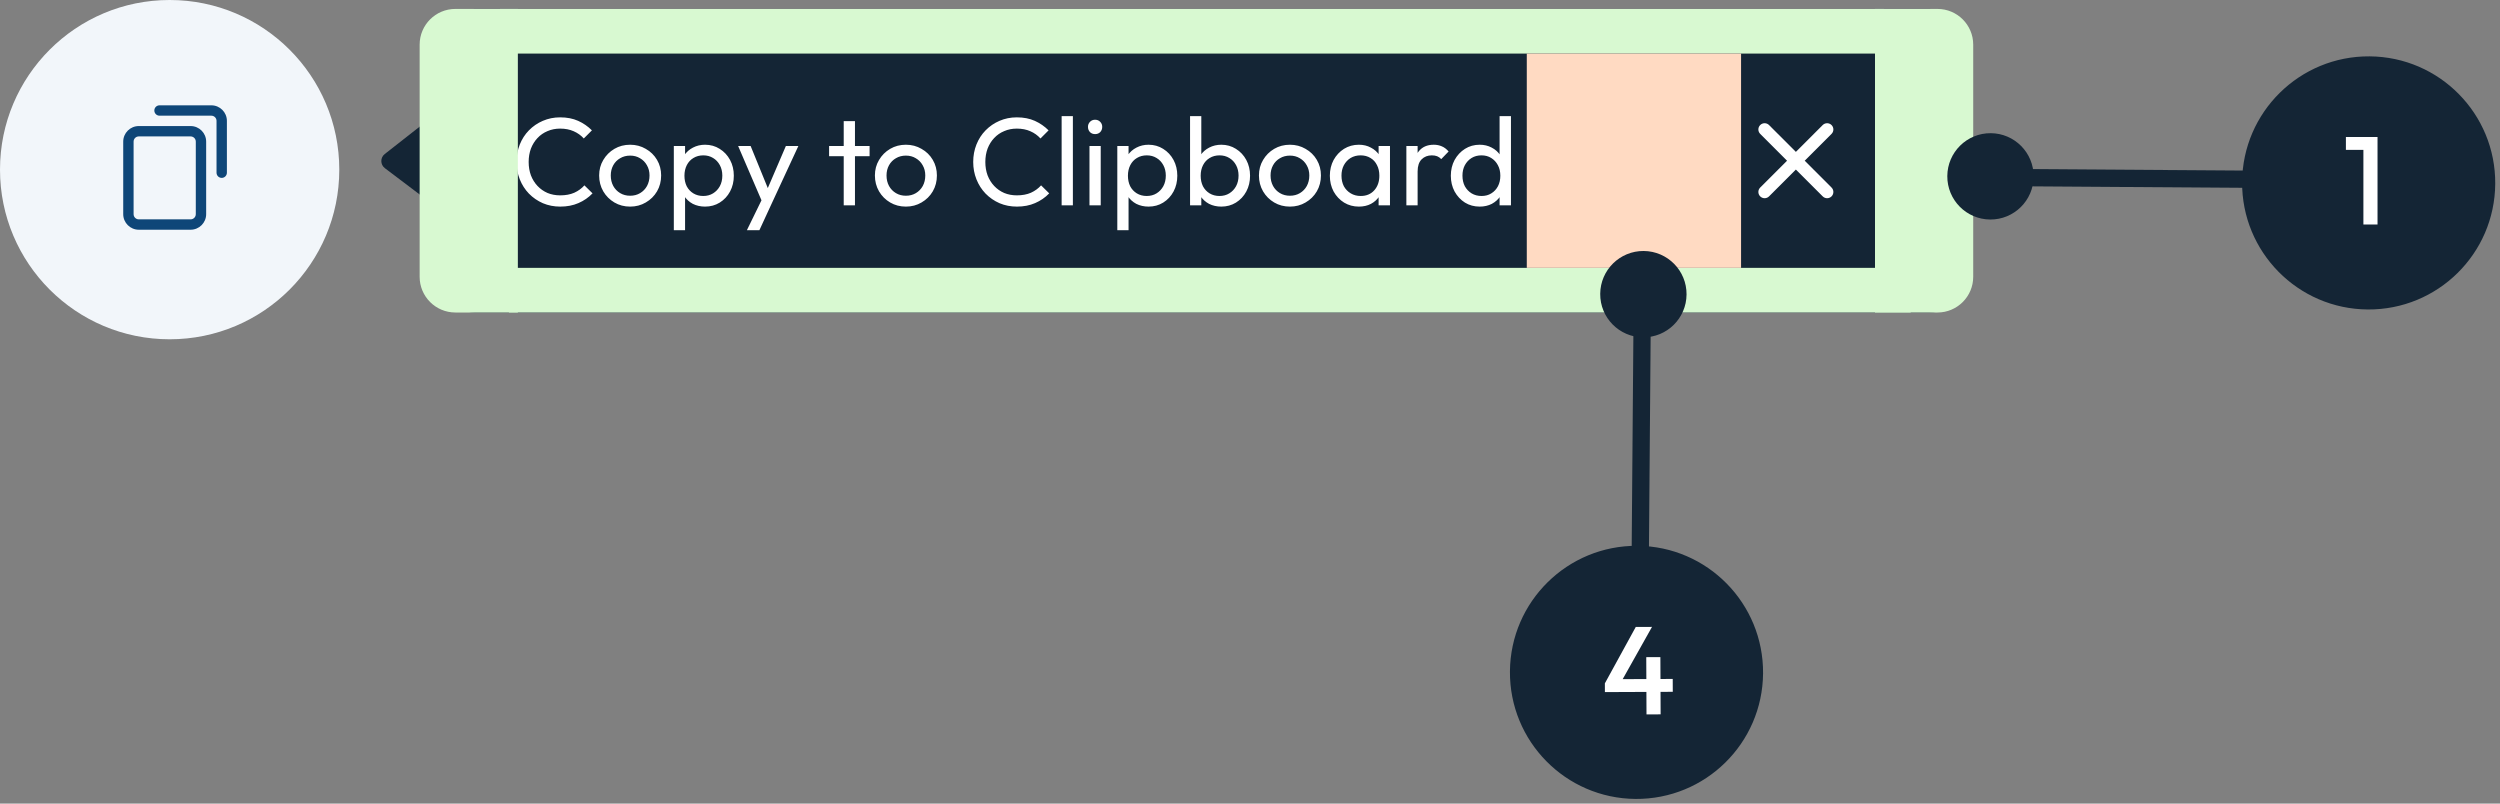 <svg width="280" height="90" viewBox="0 0 280 90" fill="none" xmlns="http://www.w3.org/2000/svg">
<rect x="0" y="0" width="280" height="90" fill="#808080" stroke="none"/>
<path d="M43.105 18.835C42.582 18.439 42.575 17.655 43.092 17.25L49.41 12.299C50.063 11.787 51.019 12.248 51.026 13.078L51.111 22.87C51.118 23.7 50.17 24.177 49.508 23.677L43.105 18.835Z" fill="#142535"/>
<rect x="49.138" y="1" width="171" height="34" rx="4" fill="#142535"/>
<path d="M62.752 23.14C62.052 23.14 61.404 23.014 60.806 22.762C60.209 22.501 59.686 22.141 59.238 21.684C58.8 21.227 58.459 20.695 58.216 20.088C57.974 19.481 57.852 18.833 57.852 18.142C57.852 17.442 57.974 16.789 58.216 16.182C58.459 15.575 58.8 15.048 59.238 14.6C59.686 14.143 60.204 13.788 60.792 13.536C61.39 13.275 62.038 13.144 62.738 13.144C63.504 13.144 64.176 13.275 64.754 13.536C65.333 13.797 65.846 14.152 66.294 14.6L65.384 15.51C65.076 15.165 64.698 14.894 64.25 14.698C63.812 14.502 63.308 14.404 62.738 14.404C62.225 14.404 61.754 14.497 61.324 14.684C60.895 14.861 60.522 15.118 60.204 15.454C59.887 15.79 59.64 16.187 59.462 16.644C59.294 17.101 59.21 17.601 59.21 18.142C59.21 18.683 59.294 19.183 59.462 19.64C59.64 20.097 59.887 20.494 60.204 20.83C60.522 21.166 60.895 21.427 61.324 21.614C61.754 21.791 62.225 21.88 62.738 21.88C63.345 21.88 63.872 21.782 64.32 21.586C64.768 21.381 65.146 21.105 65.454 20.76L66.364 21.656C65.916 22.123 65.389 22.487 64.782 22.748C64.185 23.009 63.508 23.14 62.752 23.14ZM70.576 23.14C69.923 23.14 69.335 22.986 68.812 22.678C68.29 22.37 67.874 21.955 67.566 21.432C67.258 20.9 67.104 20.307 67.104 19.654C67.104 19.01 67.258 18.431 67.566 17.918C67.874 17.395 68.29 16.98 68.812 16.672C69.335 16.364 69.923 16.21 70.576 16.21C71.22 16.21 71.804 16.364 72.326 16.672C72.858 16.971 73.278 17.381 73.586 17.904C73.894 18.427 74.048 19.01 74.048 19.654C74.048 20.307 73.894 20.9 73.586 21.432C73.278 21.955 72.858 22.37 72.326 22.678C71.804 22.986 71.22 23.14 70.576 23.14ZM70.576 21.922C70.996 21.922 71.37 21.824 71.696 21.628C72.023 21.432 72.28 21.166 72.466 20.83C72.653 20.485 72.746 20.093 72.746 19.654C72.746 19.225 72.648 18.842 72.452 18.506C72.266 18.17 72.009 17.909 71.682 17.722C71.365 17.526 70.996 17.428 70.576 17.428C70.156 17.428 69.783 17.526 69.456 17.722C69.13 17.909 68.873 18.17 68.686 18.506C68.5 18.842 68.406 19.225 68.406 19.654C68.406 20.093 68.5 20.485 68.686 20.83C68.873 21.166 69.13 21.432 69.456 21.628C69.783 21.824 70.156 21.922 70.576 21.922ZM78.968 23.14C78.464 23.14 78.007 23.037 77.596 22.832C77.195 22.617 76.873 22.323 76.63 21.95C76.387 21.577 76.252 21.152 76.224 20.676V18.674C76.252 18.189 76.387 17.764 76.63 17.4C76.882 17.027 77.209 16.737 77.61 16.532C78.021 16.317 78.473 16.21 78.968 16.21C79.575 16.21 80.121 16.364 80.606 16.672C81.101 16.98 81.488 17.395 81.768 17.918C82.048 18.441 82.188 19.029 82.188 19.682C82.188 20.335 82.048 20.923 81.768 21.446C81.488 21.969 81.101 22.384 80.606 22.692C80.121 22.991 79.575 23.14 78.968 23.14ZM75.468 25.786V16.35H76.728V18.1L76.49 19.71L76.728 21.334V25.786H75.468ZM78.758 21.95C79.178 21.95 79.547 21.852 79.864 21.656C80.181 21.46 80.433 21.194 80.62 20.858C80.807 20.513 80.9 20.116 80.9 19.668C80.9 19.229 80.807 18.837 80.62 18.492C80.433 18.147 80.181 17.881 79.864 17.694C79.547 17.498 79.183 17.4 78.772 17.4C78.352 17.4 77.983 17.498 77.666 17.694C77.349 17.881 77.101 18.147 76.924 18.492C76.747 18.837 76.658 19.234 76.658 19.682C76.658 20.121 76.742 20.513 76.91 20.858C77.087 21.194 77.335 21.46 77.652 21.656C77.979 21.852 78.347 21.95 78.758 21.95ZM85.554 23.056L82.67 16.35H84.07L86.212 21.6H85.764L88.018 16.35H89.418L86.31 23.056H85.554ZM83.65 25.786L85.61 21.768L86.31 23.056L85.05 25.786H83.65ZM94.496 23V13.564H95.756V23H94.496ZM92.858 17.498V16.35H97.394V17.498H92.858ZM101.461 23.14C100.808 23.14 100.22 22.986 99.697 22.678C99.174 22.37 98.759 21.955 98.451 21.432C98.143 20.9 97.989 20.307 97.989 19.654C97.989 19.01 98.143 18.431 98.451 17.918C98.759 17.395 99.174 16.98 99.697 16.672C100.22 16.364 100.808 16.21 101.461 16.21C102.105 16.21 102.688 16.364 103.211 16.672C103.743 16.971 104.163 17.381 104.471 17.904C104.779 18.427 104.933 19.01 104.933 19.654C104.933 20.307 104.779 20.9 104.471 21.432C104.163 21.955 103.743 22.37 103.211 22.678C102.688 22.986 102.105 23.14 101.461 23.14ZM101.461 21.922C101.881 21.922 102.254 21.824 102.581 21.628C102.908 21.432 103.164 21.166 103.351 20.83C103.538 20.485 103.631 20.093 103.631 19.654C103.631 19.225 103.533 18.842 103.337 18.506C103.15 18.17 102.894 17.909 102.567 17.722C102.25 17.526 101.881 17.428 101.461 17.428C101.041 17.428 100.668 17.526 100.341 17.722C100.014 17.909 99.758 18.17 99.571 18.506C99.384 18.842 99.291 19.225 99.291 19.654C99.291 20.093 99.384 20.485 99.571 20.83C99.758 21.166 100.014 21.432 100.341 21.628C100.668 21.824 101.041 21.922 101.461 21.922ZM113.899 23.14C113.199 23.14 112.55 23.014 111.953 22.762C111.355 22.501 110.833 22.141 110.385 21.684C109.946 21.227 109.605 20.695 109.363 20.088C109.12 19.481 108.999 18.833 108.999 18.142C108.999 17.442 109.12 16.789 109.363 16.182C109.605 15.575 109.946 15.048 110.385 14.6C110.833 14.143 111.351 13.788 111.939 13.536C112.536 13.275 113.185 13.144 113.885 13.144C114.65 13.144 115.322 13.275 115.901 13.536C116.479 13.797 116.993 14.152 117.441 14.6L116.531 15.51C116.223 15.165 115.845 14.894 115.397 14.698C114.958 14.502 114.454 14.404 113.885 14.404C113.371 14.404 112.9 14.497 112.471 14.684C112.041 14.861 111.668 15.118 111.351 15.454C111.033 15.79 110.786 16.187 110.609 16.644C110.441 17.101 110.357 17.601 110.357 18.142C110.357 18.683 110.441 19.183 110.609 19.64C110.786 20.097 111.033 20.494 111.351 20.83C111.668 21.166 112.041 21.427 112.471 21.614C112.9 21.791 113.371 21.88 113.885 21.88C114.491 21.88 115.019 21.782 115.467 21.586C115.915 21.381 116.293 21.105 116.601 20.76L117.511 21.656C117.063 22.123 116.535 22.487 115.929 22.748C115.331 23.009 114.655 23.14 113.899 23.14ZM118.903 23V13.004H120.163V23H118.903ZM122.021 23V16.35H123.281V23H122.021ZM122.651 15.02C122.418 15.02 122.226 14.945 122.077 14.796C121.928 14.637 121.853 14.441 121.853 14.208C121.853 13.984 121.928 13.797 122.077 13.648C122.226 13.489 122.418 13.41 122.651 13.41C122.884 13.41 123.076 13.489 123.225 13.648C123.374 13.797 123.449 13.984 123.449 14.208C123.449 14.441 123.374 14.637 123.225 14.796C123.076 14.945 122.884 15.02 122.651 15.02ZM128.638 23.14C128.134 23.14 127.677 23.037 127.266 22.832C126.865 22.617 126.543 22.323 126.3 21.95C126.057 21.577 125.922 21.152 125.894 20.676V18.674C125.922 18.189 126.057 17.764 126.3 17.4C126.552 17.027 126.879 16.737 127.28 16.532C127.691 16.317 128.143 16.21 128.638 16.21C129.245 16.21 129.791 16.364 130.276 16.672C130.771 16.98 131.158 17.395 131.438 17.918C131.718 18.441 131.858 19.029 131.858 19.682C131.858 20.335 131.718 20.923 131.438 21.446C131.158 21.969 130.771 22.384 130.276 22.692C129.791 22.991 129.245 23.14 128.638 23.14ZM125.138 25.786V16.35H126.398V18.1L126.16 19.71L126.398 21.334V25.786H125.138ZM128.428 21.95C128.848 21.95 129.217 21.852 129.534 21.656C129.851 21.46 130.103 21.194 130.29 20.858C130.477 20.513 130.57 20.116 130.57 19.668C130.57 19.229 130.477 18.837 130.29 18.492C130.103 18.147 129.851 17.881 129.534 17.694C129.217 17.498 128.853 17.4 128.442 17.4C128.022 17.4 127.653 17.498 127.336 17.694C127.019 17.881 126.771 18.147 126.594 18.492C126.417 18.837 126.328 19.234 126.328 19.682C126.328 20.121 126.412 20.513 126.58 20.858C126.757 21.194 127.005 21.46 127.322 21.656C127.649 21.852 128.017 21.95 128.428 21.95ZM136.786 23.14C136.282 23.14 135.825 23.037 135.414 22.832C135.013 22.617 134.691 22.323 134.448 21.95C134.206 21.577 134.07 21.152 134.042 20.676V18.674C134.07 18.189 134.206 17.764 134.448 17.4C134.7 17.027 135.027 16.737 135.428 16.532C135.839 16.317 136.292 16.21 136.786 16.21C137.393 16.21 137.939 16.364 138.424 16.672C138.919 16.98 139.306 17.395 139.586 17.918C139.866 18.441 140.006 19.029 140.006 19.682C140.006 20.335 139.866 20.923 139.586 21.446C139.306 21.969 138.919 22.384 138.424 22.692C137.939 22.991 137.393 23.14 136.786 23.14ZM133.286 23V13.004H134.546V17.974L134.308 19.584L134.546 21.208V23H133.286ZM136.576 21.95C136.996 21.95 137.365 21.852 137.682 21.656C138 21.46 138.252 21.194 138.438 20.858C138.625 20.513 138.718 20.116 138.718 19.668C138.718 19.229 138.625 18.837 138.438 18.492C138.252 18.147 138 17.881 137.682 17.694C137.365 17.498 137.001 17.4 136.59 17.4C136.17 17.4 135.802 17.498 135.484 17.694C135.167 17.881 134.92 18.147 134.742 18.492C134.565 18.837 134.476 19.234 134.476 19.682C134.476 20.121 134.56 20.513 134.728 20.858C134.906 21.194 135.153 21.46 135.47 21.656C135.797 21.852 136.166 21.95 136.576 21.95ZM144.473 23.14C143.819 23.14 143.231 22.986 142.709 22.678C142.186 22.37 141.771 21.955 141.463 21.432C141.155 20.9 141.001 20.307 141.001 19.654C141.001 19.01 141.155 18.431 141.463 17.918C141.771 17.395 142.186 16.98 142.709 16.672C143.231 16.364 143.819 16.21 144.473 16.21C145.117 16.21 145.7 16.364 146.223 16.672C146.755 16.971 147.175 17.381 147.483 17.904C147.791 18.427 147.945 19.01 147.945 19.654C147.945 20.307 147.791 20.9 147.483 21.432C147.175 21.955 146.755 22.37 146.223 22.678C145.7 22.986 145.117 23.14 144.473 23.14ZM144.473 21.922C144.893 21.922 145.266 21.824 145.593 21.628C145.919 21.432 146.176 21.166 146.363 20.83C146.549 20.485 146.643 20.093 146.643 19.654C146.643 19.225 146.545 18.842 146.349 18.506C146.162 18.17 145.905 17.909 145.579 17.722C145.261 17.526 144.893 17.428 144.473 17.428C144.053 17.428 143.679 17.526 143.353 17.722C143.026 17.909 142.769 18.17 142.583 18.506C142.396 18.842 142.303 19.225 142.303 19.654C142.303 20.093 142.396 20.485 142.583 20.83C142.769 21.166 143.026 21.432 143.353 21.628C143.679 21.824 144.053 21.922 144.473 21.922ZM152.192 23.14C151.586 23.14 151.035 22.991 150.54 22.692C150.046 22.384 149.654 21.969 149.364 21.446C149.084 20.923 148.944 20.335 148.944 19.682C148.944 19.029 149.084 18.441 149.364 17.918C149.654 17.395 150.041 16.98 150.526 16.672C151.021 16.364 151.576 16.21 152.192 16.21C152.696 16.21 153.144 16.317 153.536 16.532C153.938 16.737 154.26 17.027 154.502 17.4C154.745 17.764 154.88 18.189 154.908 18.674V20.676C154.88 21.152 154.745 21.577 154.502 21.95C154.269 22.323 153.952 22.617 153.55 22.832C153.158 23.037 152.706 23.14 152.192 23.14ZM152.402 21.95C153.028 21.95 153.532 21.74 153.914 21.32C154.297 20.891 154.488 20.345 154.488 19.682C154.488 19.225 154.4 18.828 154.222 18.492C154.054 18.147 153.812 17.881 153.494 17.694C153.177 17.498 152.808 17.4 152.388 17.4C151.968 17.4 151.595 17.498 151.268 17.694C150.951 17.89 150.699 18.161 150.512 18.506C150.335 18.842 150.246 19.229 150.246 19.668C150.246 20.116 150.335 20.513 150.512 20.858C150.699 21.194 150.956 21.46 151.282 21.656C151.609 21.852 151.982 21.95 152.402 21.95ZM154.404 23V21.208L154.642 19.584L154.404 17.974V16.35H155.678V23H154.404ZM157.513 23V16.35H158.773V23H157.513ZM158.773 19.206L158.297 18.996C158.297 18.147 158.493 17.47 158.885 16.966C159.277 16.462 159.842 16.21 160.579 16.21C160.915 16.21 161.218 16.271 161.489 16.392C161.76 16.504 162.012 16.695 162.245 16.966L161.419 17.82C161.279 17.671 161.125 17.563 160.957 17.498C160.789 17.433 160.593 17.4 160.369 17.4C159.902 17.4 159.52 17.549 159.221 17.848C158.922 18.147 158.773 18.599 158.773 19.206ZM165.727 23.14C165.111 23.14 164.561 22.991 164.075 22.692C163.59 22.384 163.203 21.969 162.913 21.446C162.633 20.923 162.493 20.335 162.493 19.682C162.493 19.029 162.633 18.441 162.913 17.918C163.203 17.395 163.59 16.98 164.075 16.672C164.561 16.364 165.111 16.21 165.727 16.21C166.222 16.21 166.67 16.317 167.071 16.532C167.473 16.737 167.795 17.027 168.037 17.4C168.289 17.764 168.429 18.189 168.457 18.674V20.676C168.429 21.152 168.294 21.577 168.051 21.95C167.809 22.323 167.487 22.617 167.085 22.832C166.684 23.037 166.231 23.14 165.727 23.14ZM165.937 21.95C166.357 21.95 166.721 21.852 167.029 21.656C167.347 21.46 167.594 21.194 167.771 20.858C167.949 20.513 168.037 20.121 168.037 19.682C168.037 19.225 167.944 18.828 167.757 18.492C167.58 18.156 167.333 17.89 167.015 17.694C166.707 17.498 166.343 17.4 165.923 17.4C165.503 17.4 165.135 17.498 164.817 17.694C164.5 17.89 164.248 18.161 164.061 18.506C163.884 18.842 163.795 19.229 163.795 19.668C163.795 20.116 163.884 20.513 164.061 20.858C164.248 21.194 164.5 21.46 164.817 21.656C165.144 21.852 165.517 21.95 165.937 21.95ZM169.227 23H167.953V21.208L168.191 19.584L167.953 17.974V13.004H169.227V23Z" fill="white"/>
<path d="M202.128 18L205.133 14.995C205.406 14.722 205.406 14.278 205.133 14.005C204.859 13.732 204.416 13.732 204.143 14.005L201.138 17.01L198.133 14.005C197.859 13.732 197.416 13.732 197.143 14.005C196.869 14.278 196.869 14.722 197.143 14.995L200.148 18L197.143 21.005C196.869 21.279 196.869 21.721 197.143 21.995C197.28 22.132 197.459 22.2 197.638 22.2C197.817 22.2 197.996 22.132 198.133 21.995L201.138 18.99L204.143 21.995C204.28 22.132 204.459 22.2 204.638 22.2C204.817 22.2 204.996 22.132 205.133 21.995C205.406 21.721 205.406 21.279 205.133 21.005L202.128 18Z" fill="white"/>
<circle cx="19" cy="19" r="19" fill="#F2F6FA"/>
<path d="M15.543 25.729H21.349C22.309 25.729 23.09 24.948 23.09 23.988V15.86C23.09 14.899 22.309 14.118 21.349 14.118H15.543C14.583 14.118 13.801 14.899 13.801 15.86V23.988C13.801 24.948 14.583 25.729 15.543 25.729ZM14.963 15.86C14.963 15.54 15.223 15.279 15.543 15.279H21.349C21.669 15.279 21.929 15.54 21.929 15.86V23.988C21.929 24.308 21.669 24.568 21.349 24.568H15.543C15.223 24.568 14.963 24.308 14.963 23.988V15.86Z" fill="#0E4678"/>
<path d="M25.412 19.343V13.537C25.412 12.577 24.631 11.796 23.671 11.796H17.865C17.545 11.796 17.285 12.056 17.285 12.376C17.285 12.697 17.545 12.957 17.865 12.957H23.671C23.991 12.957 24.251 13.217 24.251 13.537V19.343C24.251 19.664 24.511 19.924 24.832 19.924C25.152 19.924 25.412 19.664 25.412 19.343Z" fill="#0E4678"/>
<path d="M221 5C221 2.791 219.209 1 217 1H210V35H217C219.209 35 221 33.209 221 31V5Z" fill="#D8F9D1"/>
<path d="M47 5C47 2.791 48.791 1 51 1H58V35H51C48.791 35 47 33.209 47 31V5Z" fill="#D8F9D1"/>
<rect x="57" y="30" width="157" height="5" fill="#D8F9D1"/>
<rect x="56" y="1" width="155" height="5" fill="#D8F9D1"/>
<rect x="171" y="6" width="24" height="24" fill="#FFDAC2"/>
<circle cx="222.933" cy="19.752" r="4.835" transform="rotate(90.384 222.933 19.752)" fill="#142535"/>
<rect width="1.934" height="33.215" transform="matrix(0.007 -1 -1 -0.007 256.507 21.074)" fill="#142535"/>
<circle cx="14.175" cy="14.175" r="14.175" transform="matrix(0.007 -1 -1 -0.007 279.367 34.761)" fill="#142535"/>
<path d="M264.701 25.144L264.701 15.344L266.283 15.344L266.283 25.144L264.701 25.144ZM262.741 16.786L262.741 15.344L266.143 15.344L266.143 16.786L262.741 16.786Z" fill="white"/>
<circle cx="184.059" cy="32.946" r="4.835" transform="rotate(-179.565 184.059 32.946)" fill="#142535"/>
<rect width="1.934" height="33.215" transform="matrix(1 0.008 0.008 -1 182.707 66.519)" fill="#142535"/>
<circle cx="14.175" cy="14.175" r="14.175" transform="matrix(1 0.008 0.008 -1 169 89.367)" fill="#142535"/>
<path d="M179.745 76.534L183.205 70.22L185.025 70.212L181.481 76.527L179.745 76.534ZM179.749 77.514L179.745 76.534L180.429 76.07L187.345 76.041L187.351 77.483L179.749 77.514ZM184.408 80.015L184.381 73.603L185.963 73.597L185.99 80.008L184.408 80.015Z" fill="white"/>
</svg>
